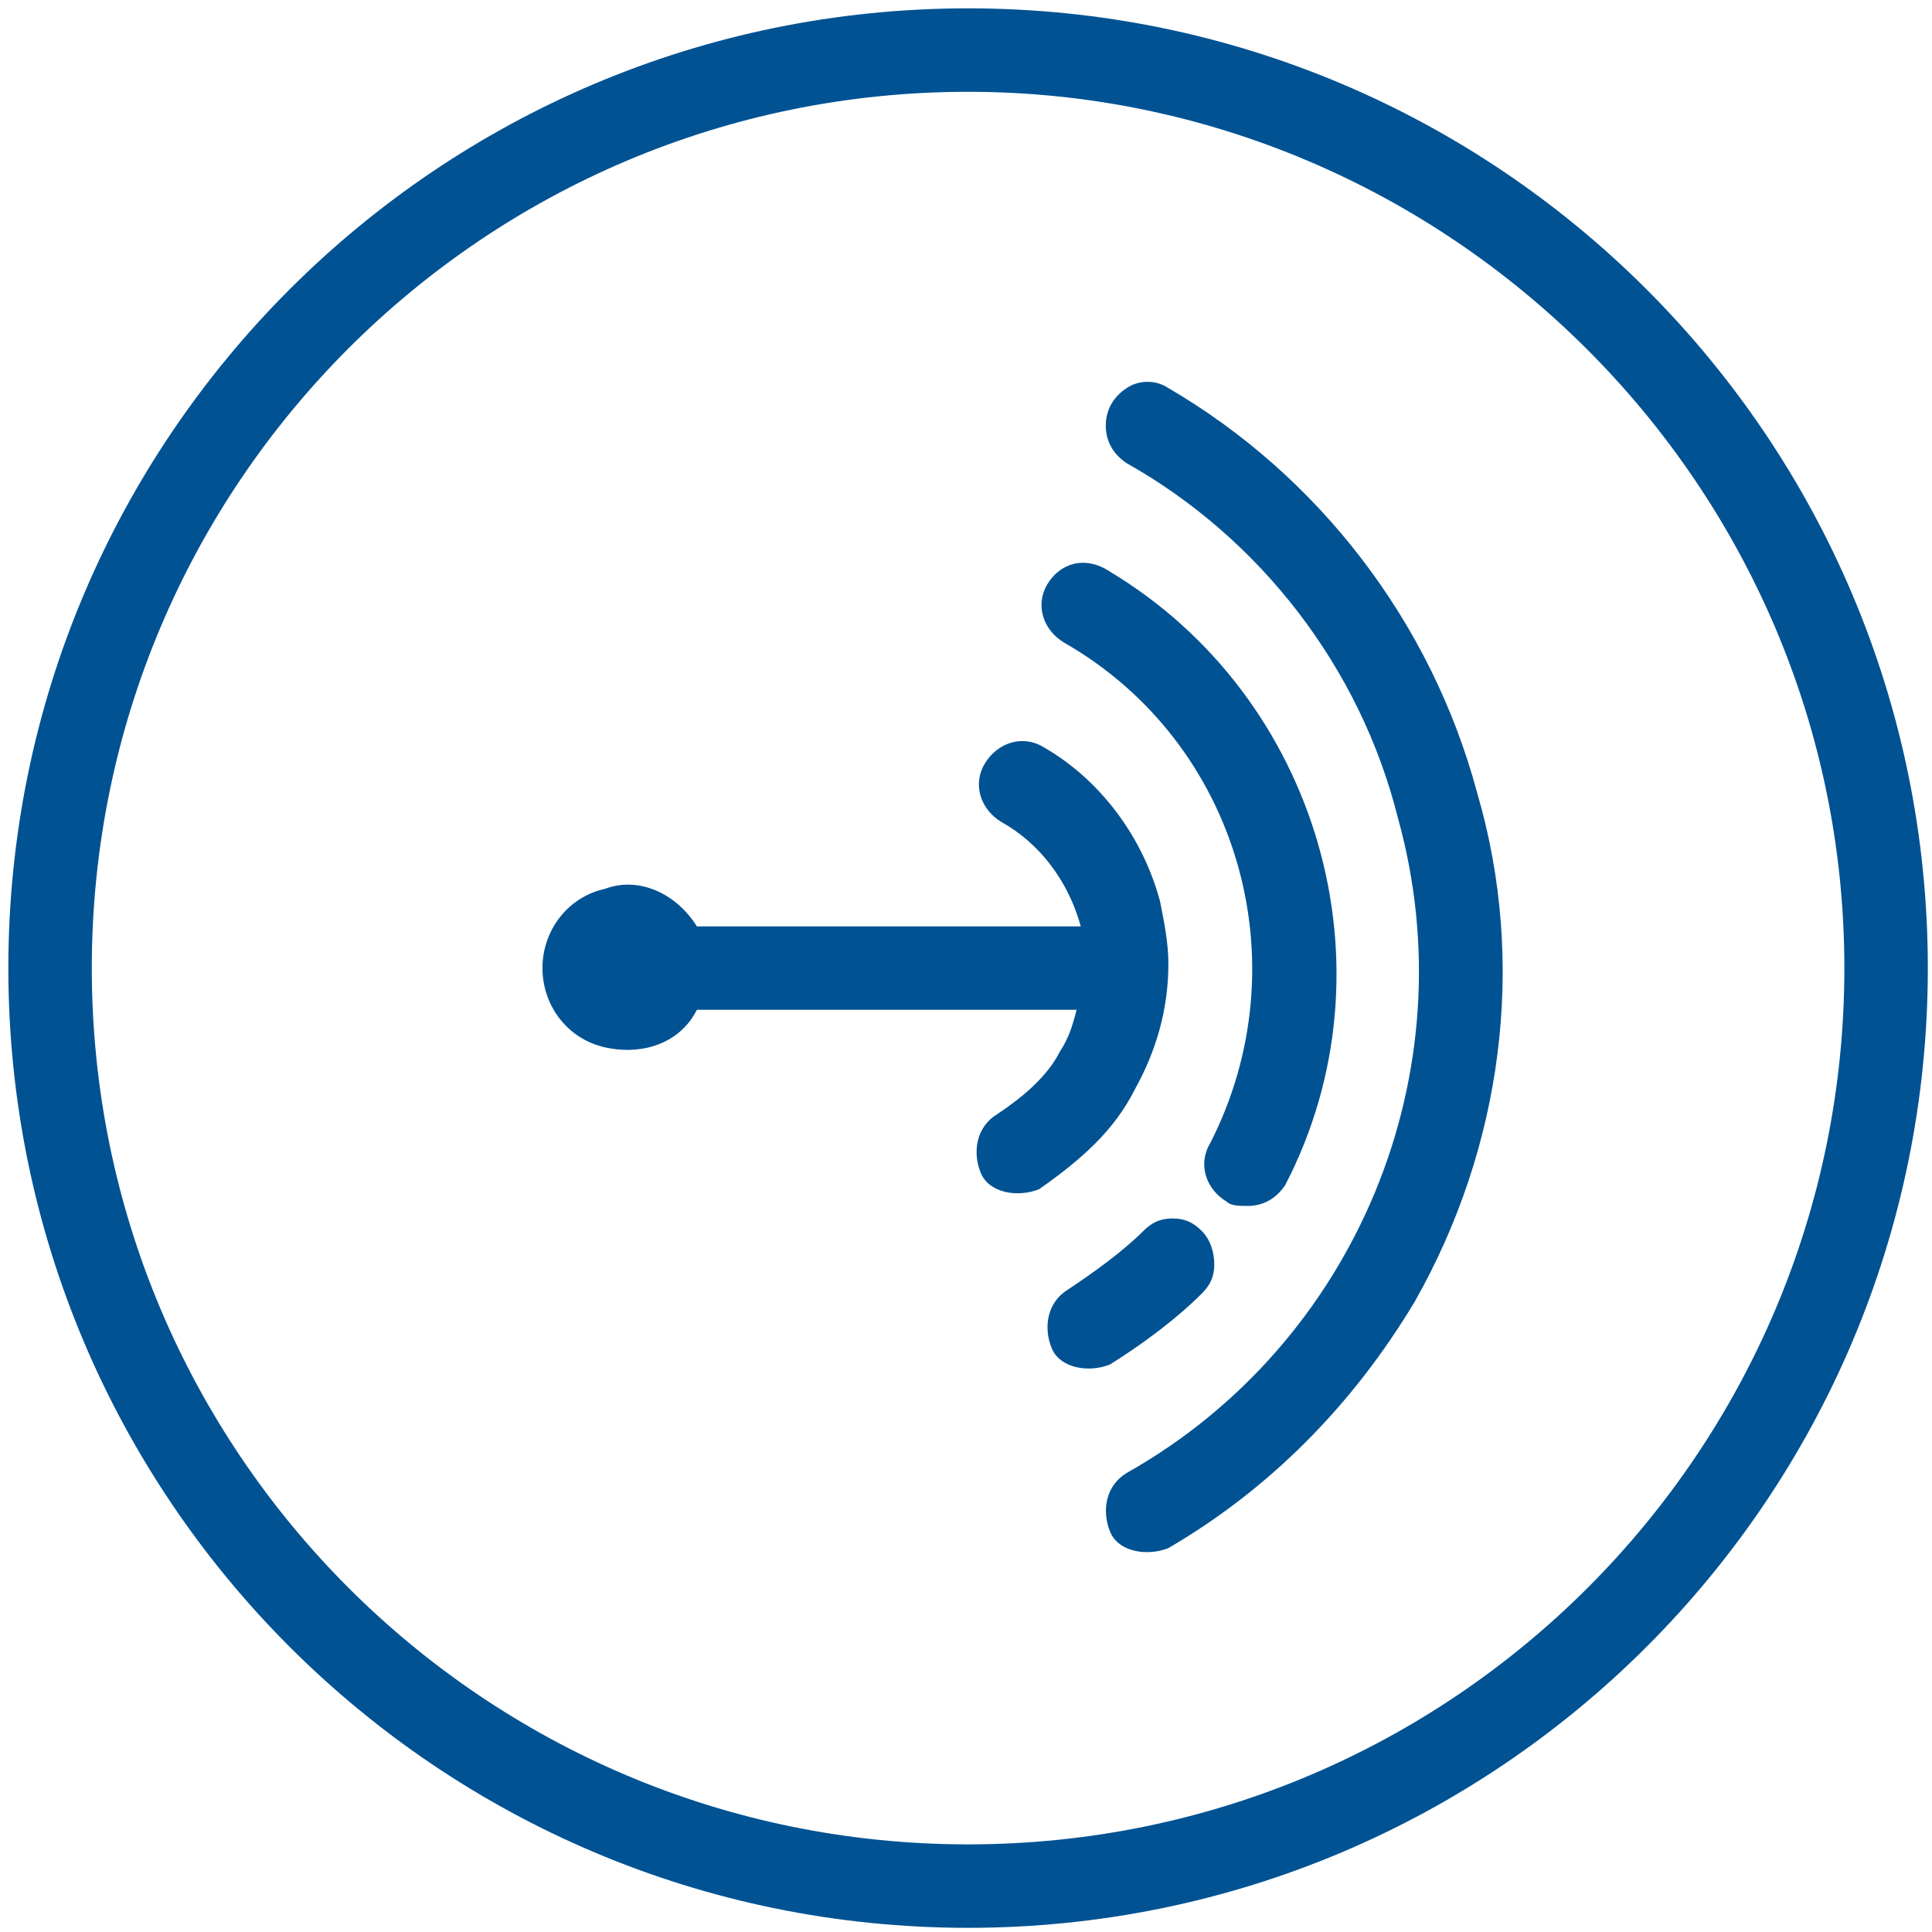 <svg viewBox="0 0 46.3 46.3" xmlns="http://www.w3.org/2000/svg">
    <path fill="#005293"
          d="M 23.2 46.2 C 10.5 46.2 0.2 35.9 0.2 23.2 C 0.2 10.5 10.5 0.2 23.2 0.2 C 35.9 0.2 46.2 10.5 46.2 23.2 C 46.2 35.9 35.9 46.2 23.2 46.2 Z M 23.2 2.2 C 11.6 2.2 2.2 11.6 2.2 23.2 C 2.2 34.8 11.6 44.2 23.2 44.2 C 34.8 44.2 44.2 34.8 44.2 23.2 C 44.2 11.6 34.7 2.2 23.2 2.2 Z"/>
    <path fill="#005293"
          d="M 27.2 26.1 C 27.7 25.2 28 24.2 28 23.1 L 28 23.1 C 28 22.6 27.9 22.1 27.8 21.6 C 27.4 20.1 26.4 18.7 25 17.9 C 24.5 17.6 23.9 17.8 23.6 18.3 C 23.3 18.8 23.5 19.4 24 19.7 C 24.9 20.2 25.6 21.1 25.9 22.2 L 16.7 22.2 C 16.2 21.4 15.3 21 14.5 21.3 C 13.6 21.5 13 22.3 13 23.2 C 13 24.1 13.6 24.9 14.5 25.1 C 15.4 25.3 16.3 25 16.7 24.2 L 25.8 24.2 C 25.7 24.6 25.6 24.9 25.4 25.2 C 25.1 25.8 24.5 26.3 23.9 26.7 C 23.4 27 23.3 27.6 23.5 28.1 C 23.7 28.6 24.4 28.7 24.9 28.5 C 25.9 27.8 26.7 27.1 27.2 26.1 L 27.2 26.1 Z"/>
    <path fill="#005293"
          d="M 28.8 29.5 C 28.6 29.3 28.4 29.2 28.1 29.2 C 27.8 29.2 27.6 29.3 27.4 29.5 C 26.9 30 26.2 30.5 25.6 30.9 C 25.1 31.2 25 31.8 25.2 32.3 C 25.4 32.8 26.1 32.9 26.6 32.7 C 27.4 32.2 28.2 31.6 28.8 31 C 29 30.8 29.1 30.6 29.1 30.3 C 29.1 30 29 29.7 28.8 29.5 Z"/>
    <path fill="#005293"
          d="M 25.5 15.4 C 29.7 17.8 31.2 23.1 29 27.4 C 28.7 27.9 28.9 28.5 29.4 28.8 C 29.5 28.9 29.7 28.9 29.9 28.9 C 30.3 28.9 30.6 28.7 30.8 28.4 C 33.5 23.2 31.6 16.7 26.6 13.7 C 26 13.3 25.4 13.5 25.1 14 C 24.8 14.5 25 15.1 25.5 15.4 Z"/>
    <path fill="#005293"
          d="M 35.4 19 C 34.3 14.9 31.6 11.4 28 9.3 C 27.7 9.1 27.3 9.1 27 9.3 C 26.7 9.5 26.5 9.8 26.5 10.2 C 26.5 10.6 26.7 10.9 27 11.1 C 30.2 12.9 32.6 16 33.5 19.6 C 35.2 25.7 32.5 32.2 27 35.3 C 26.5 35.6 26.4 36.2 26.6 36.7 C 26.8 37.2 27.5 37.3 28 37.1 C 30.4 35.7 32.4 33.7 33.9 31.2 C 36 27.5 36.6 23.1 35.4 19 L 35.4 19 Z"/>
</svg>